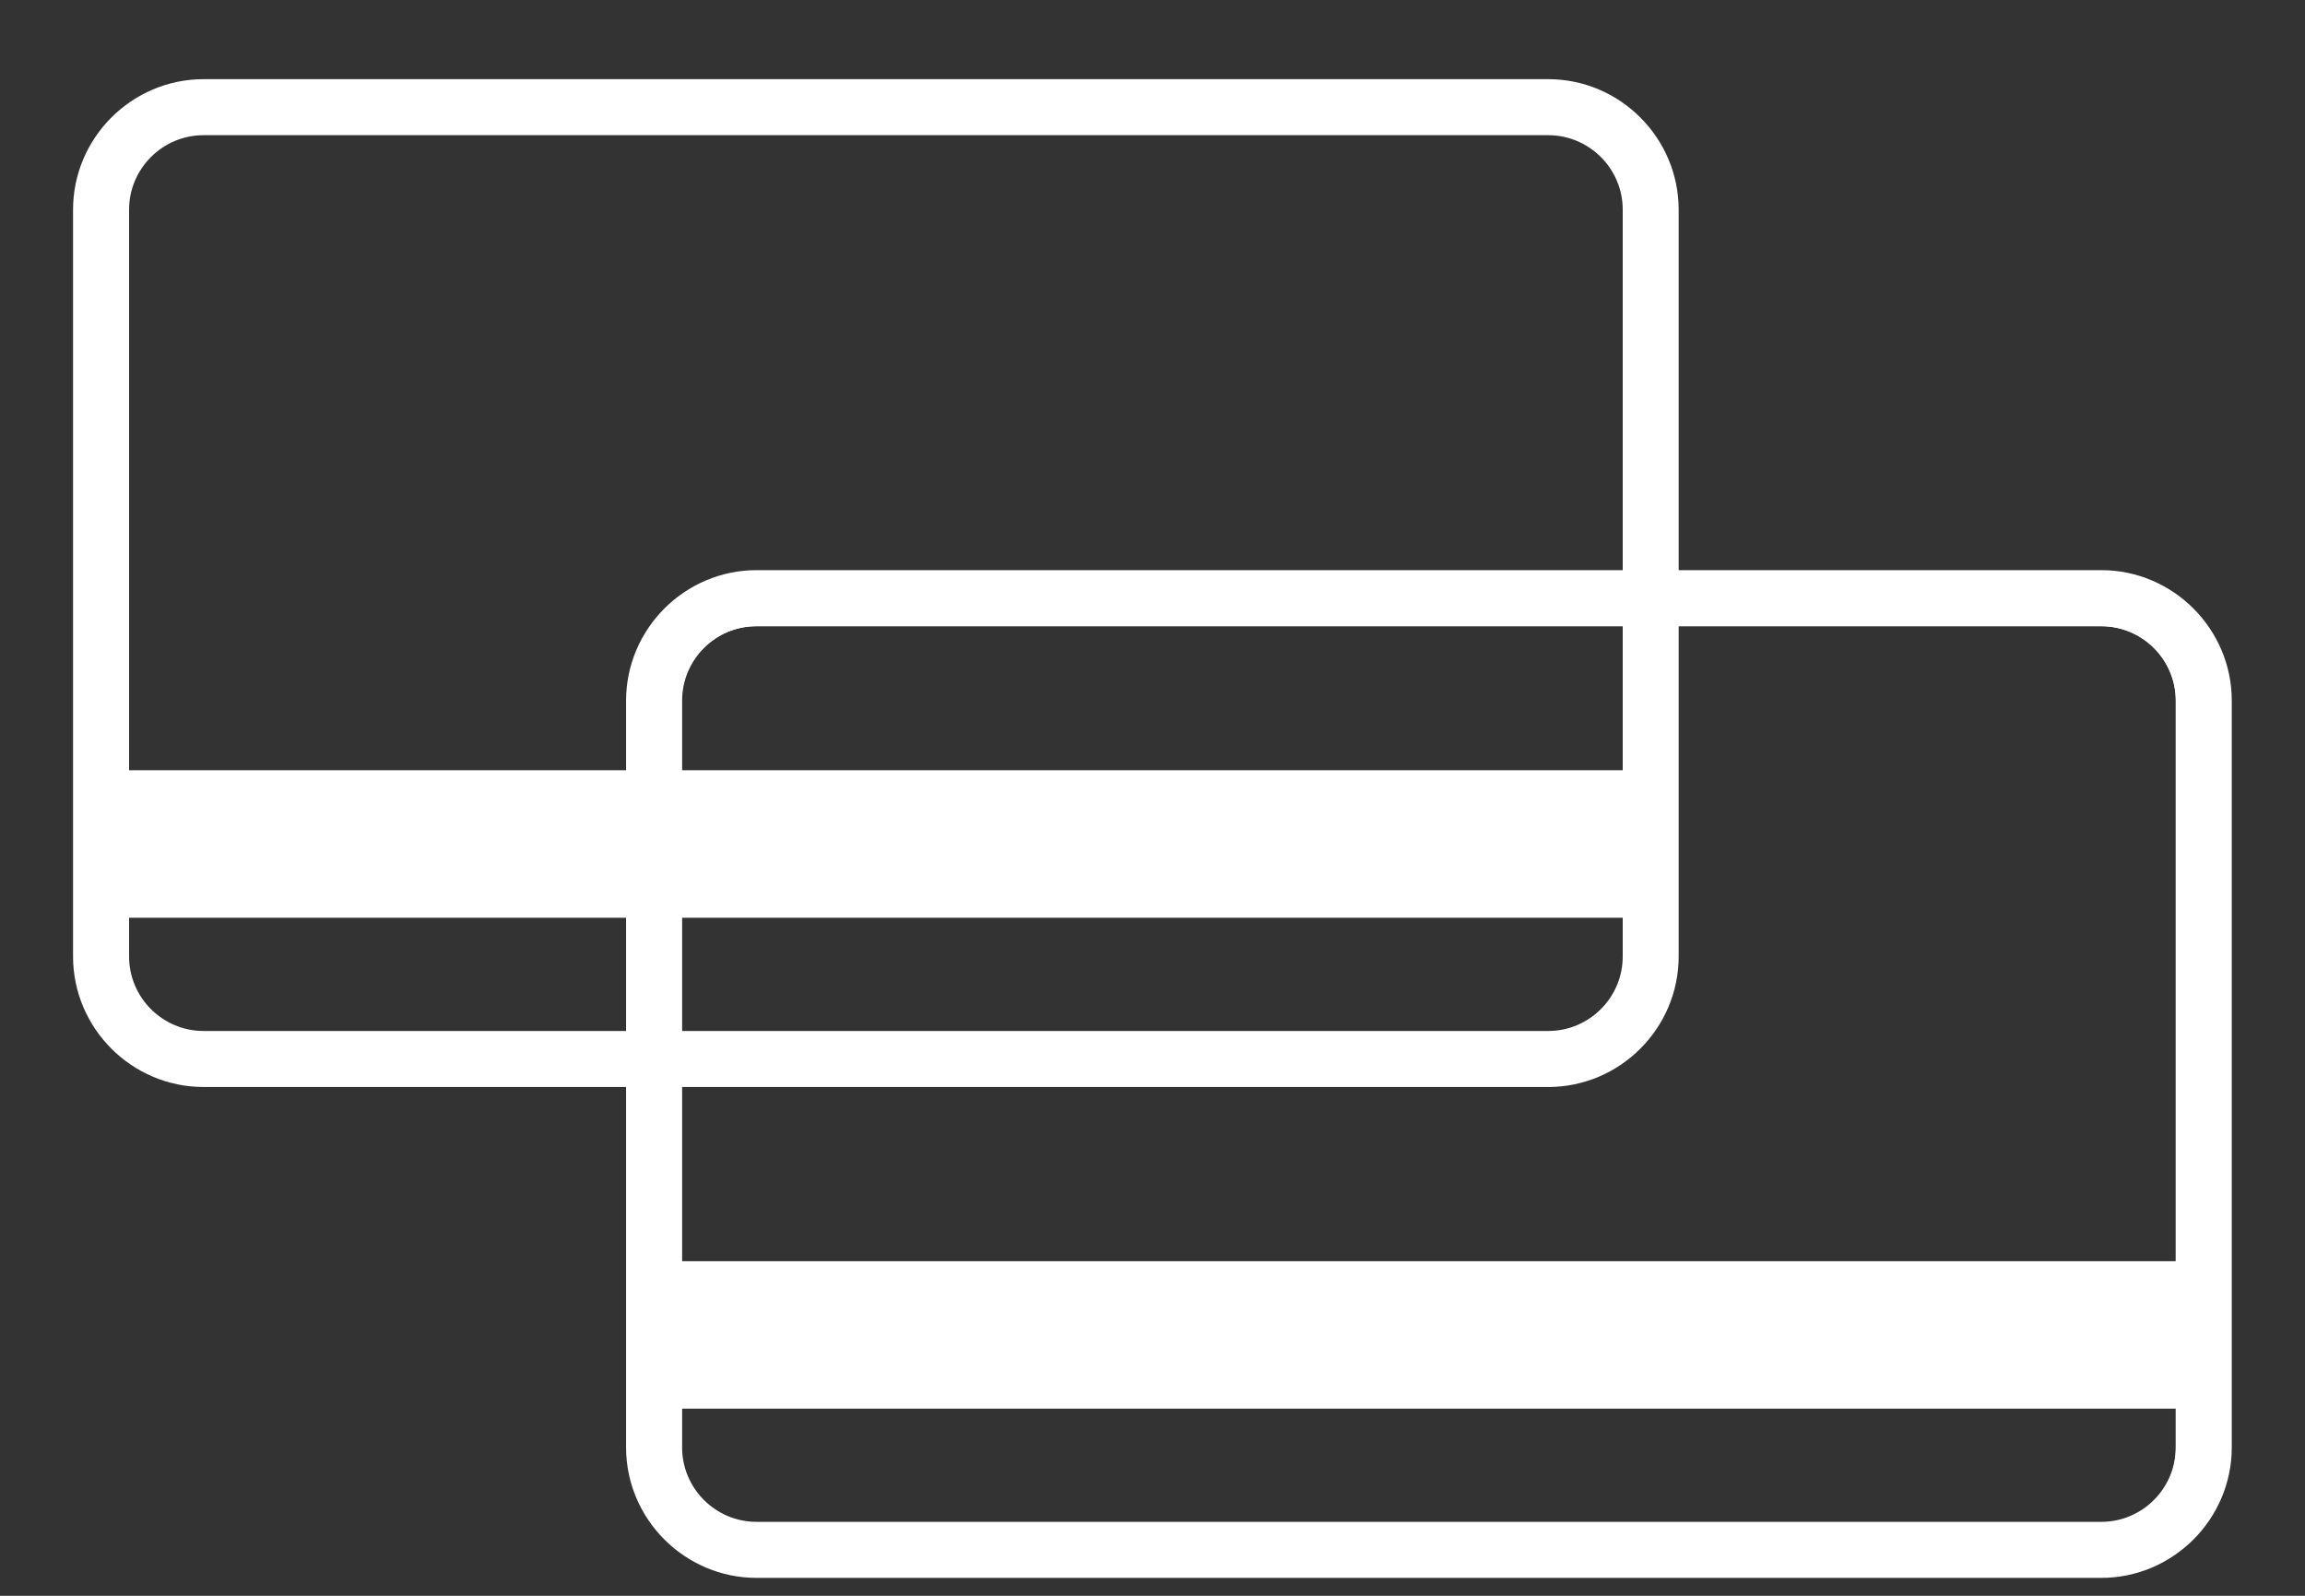 <svg width="26" height="18" viewBox="0 0 26 18" fill="none" xmlns="http://www.w3.org/2000/svg">
    <rect x="0" y="0" width="26" height="18" fill="#333333" stroke="none"/>
    <path d="M23.703 6.888H8.528C7.967 6.888 7.512 7.343 7.512 7.904V16.336C7.512 16.897 7.967 17.352 8.528 17.352H23.703C24.264 17.352 24.719 16.897 24.719 16.336V7.904C24.719 7.343 24.264 6.888 23.703 6.888Z" stroke="white" stroke-width="0.352" stroke-miterlimit="10"/>
    <path d="M23.702 6.887C24.262 6.887 24.718 7.343 24.718 7.903V16.326C24.718 16.886 24.262 17.342 23.702 17.342H8.534C7.974 17.342 7.518 16.886 7.518 16.326V7.903C7.518 7.343 7.974 6.887 8.534 6.887H23.702ZM23.702 6.607H8.534C7.822 6.607 7.238 7.191 7.238 7.903V16.326C7.238 17.038 7.822 17.622 8.534 17.622H23.702C24.414 17.622 24.998 17.038 24.998 16.326V7.903C24.998 7.191 24.414 6.607 23.702 6.607Z" stroke="white" stroke-width="0.352" stroke-miterlimit="10"/>
    <path d="M24.319 14.626V15.489H7.912V14.626H24.319Z" fill="white" stroke="white" stroke-width="0.8"/>
    <path d="M17.467 1.351H2.291C1.73 1.351 1.275 1.805 1.275 2.367V10.798C1.275 11.359 1.73 11.814 2.291 11.814H17.467C18.028 11.814 18.483 11.359 18.483 10.798V2.367C18.483 1.805 18.028 1.351 17.467 1.351Z" fill="none"/>
    <path d="M17.464 1.349C18.024 1.349 18.48 1.805 18.48 2.365V10.789C18.48 11.349 18.024 11.805 17.464 11.805H2.296C1.736 11.805 1.28 11.349 1.28 10.789V2.365C1.28 1.805 1.736 1.349 2.296 1.349H17.464ZM17.464 1.069H2.296C1.584 1.069 1 1.653 1 2.365V10.789C1 11.501 1.584 12.085 2.296 12.085H17.464C18.176 12.085 18.759 11.501 18.759 10.789V2.365C18.759 1.653 18.176 1.069 17.464 1.069Z" fill="none" stroke="white" stroke-width="0.352" stroke-miterlimit="10"/>
    <path d="M18.483 8.688H1.275V10.352H18.483V8.688Z" fill="white"/>
</svg>
